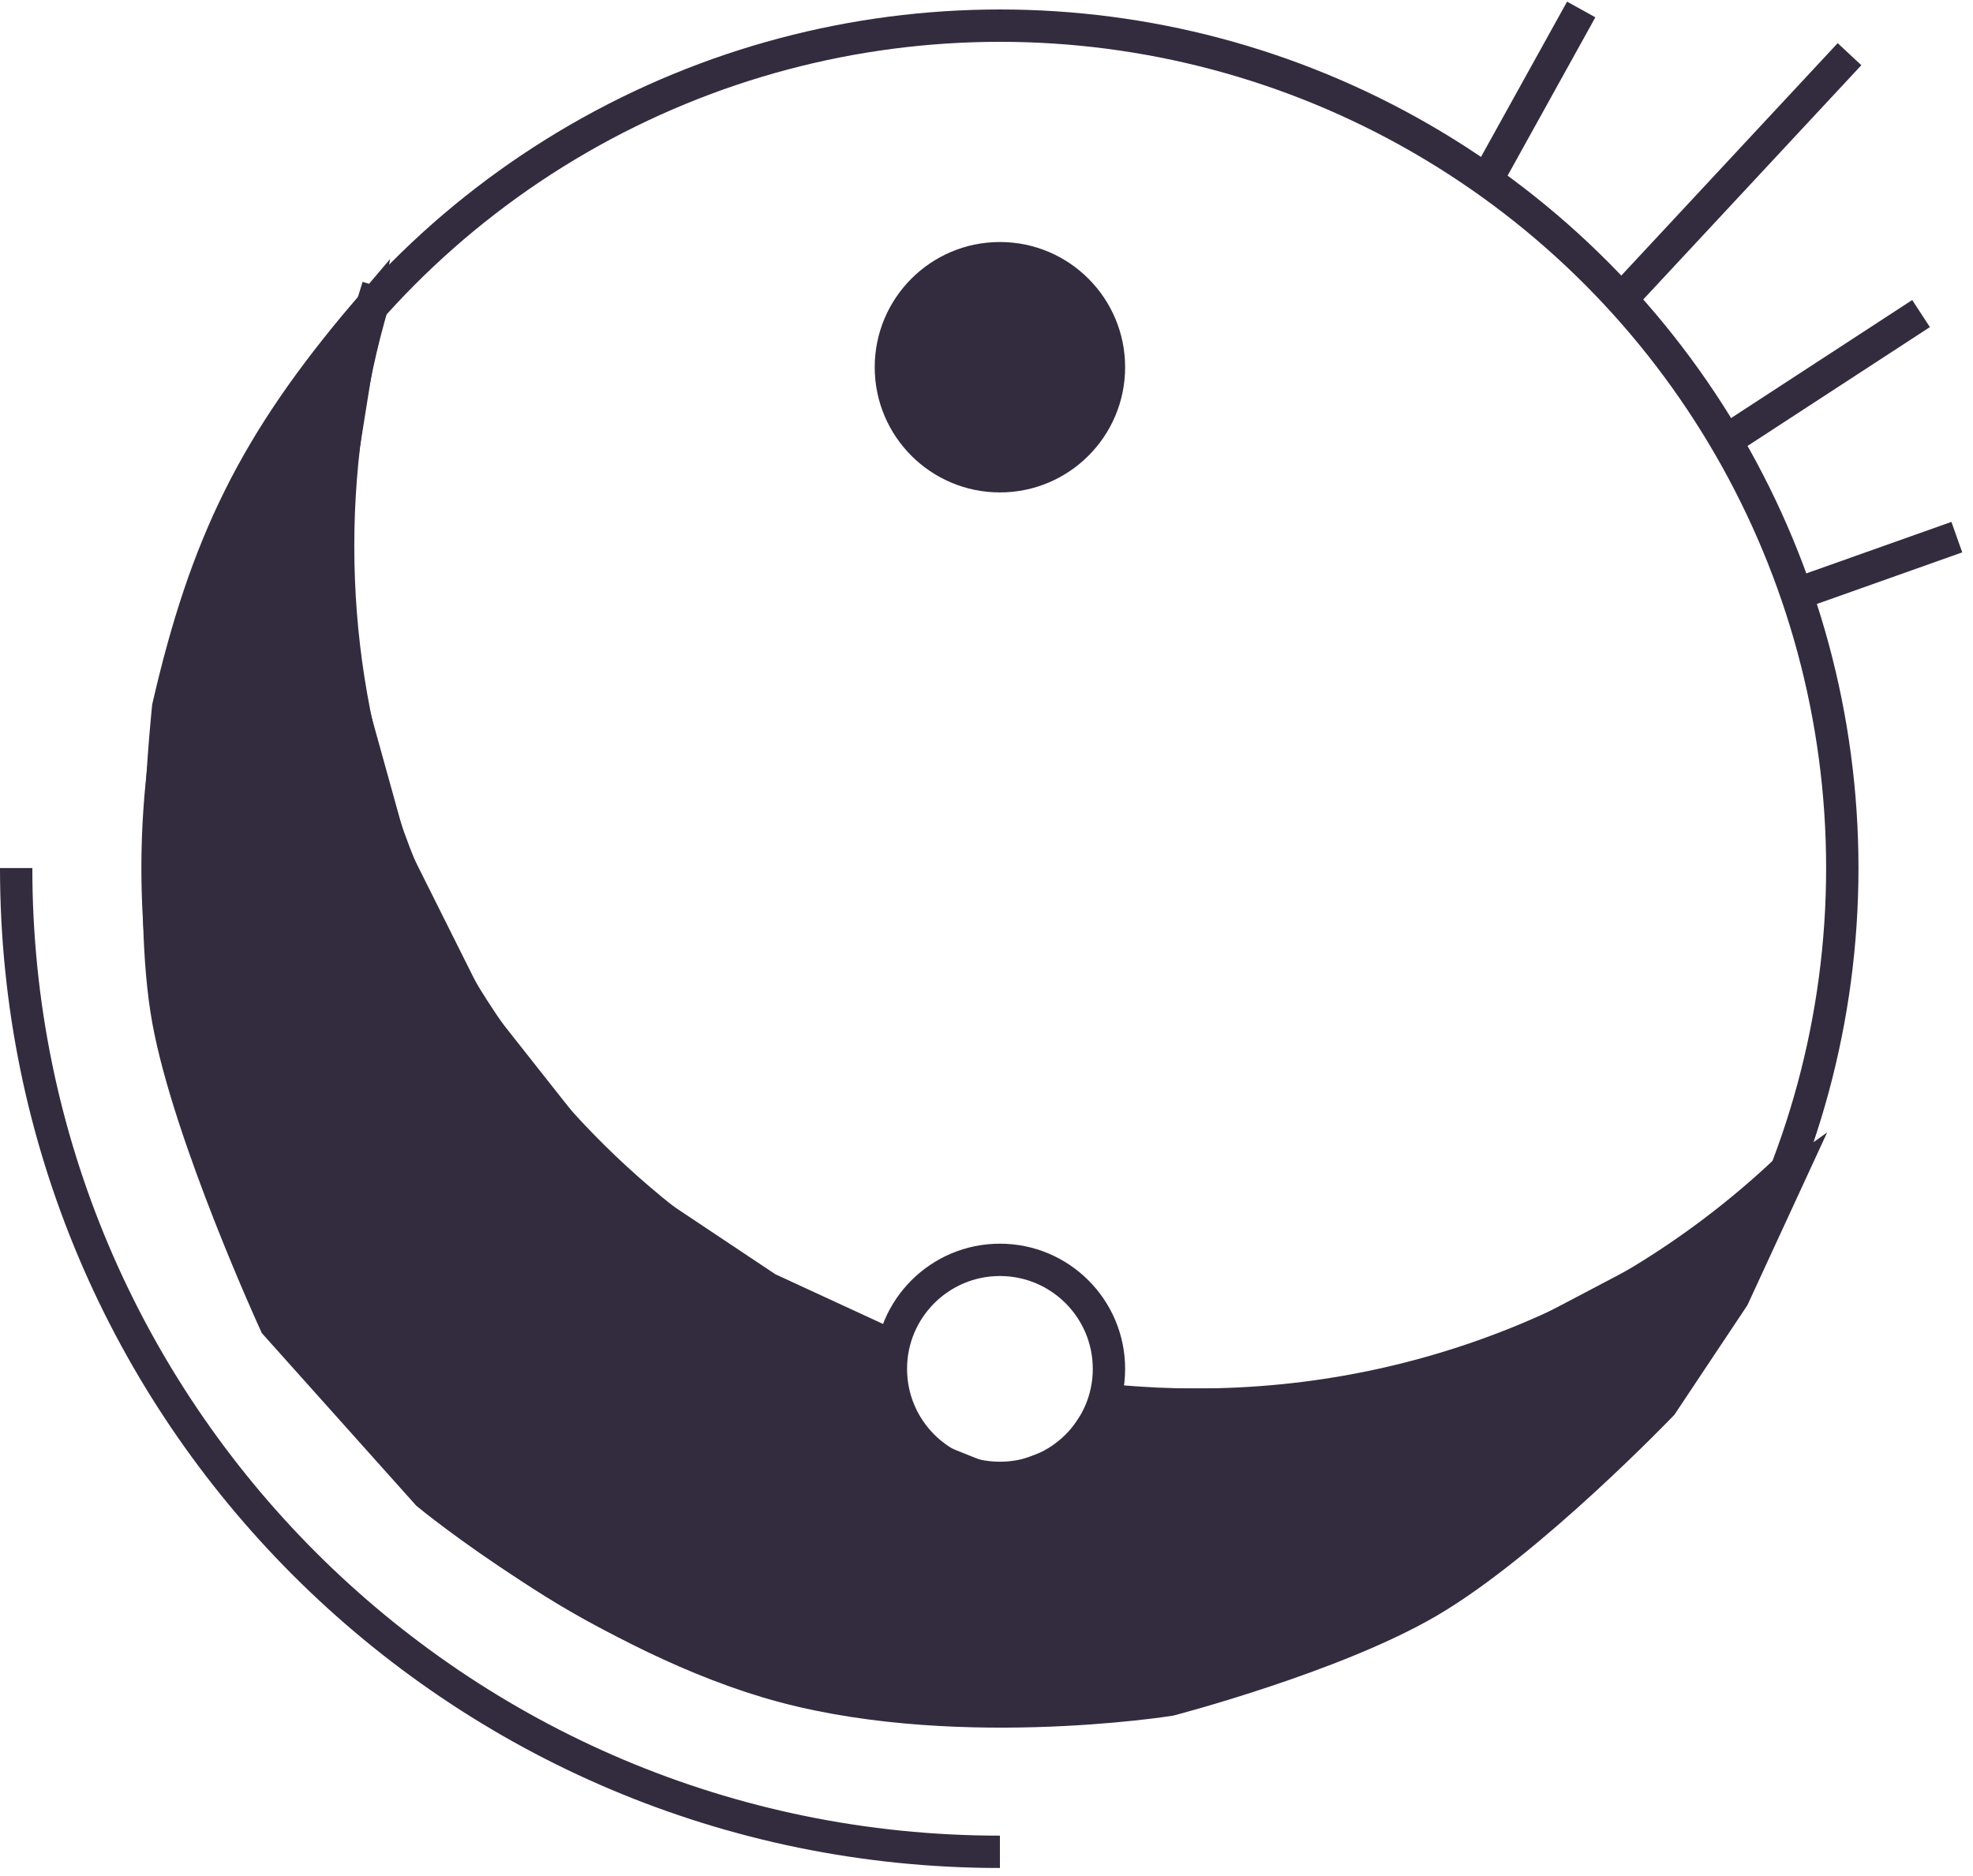 <?xml version="1.0" encoding="UTF-8"?> <svg xmlns="http://www.w3.org/2000/svg" width="61" height="58" viewBox="0 0 61 58" fill="none"><g id="icon"><path id="Vector 1" d="M5.2 21.86C6.36 16.806 7.882 13.695 11.283 9.694L10.177 16.606L10.73 21.306L12.113 26.284L14.601 31.261L18.749 36.514L23.726 39.832L27.32 41.491L27.597 43.15L28.15 44.809L30.915 45.915L33.127 45.085L34.233 43.426H40.316L46.122 42.044L51.376 39.279L55.246 36.514L53.587 40.108L51.376 43.426C51.376 43.426 47.298 47.681 44.187 49.509C41.265 51.226 36.168 52.551 36.168 52.551C36.168 52.551 29.256 53.657 23.726 51.998C18.266 50.36 13.219 46.191 13.219 46.191L8.518 40.938C8.518 40.938 5.854 35.131 5.2 31.537C4.547 27.942 5.2 21.86 5.2 21.86Z" fill="#332C3F" stroke="#332C3F"></path><circle id="Ellipse 14" cx="30.915" cy="26.837" r="26.044" stroke="#332C3F"></circle><path id="Ellipse 18" d="M55.523 35.893C50.74 40.555 44.204 43.426 36.998 43.426C36.158 43.426 35.328 43.388 34.509 43.311M11.687 8.864C10.886 11.394 10.454 14.088 10.454 16.883C10.454 28.128 17.446 37.739 27.32 41.607" stroke="#332C3F"></path><path id="Ellipse 17" d="M30.915 57.251C14.117 57.251 0.5 43.634 0.5 26.837" stroke="#332C3F"></path><path id="Ellipse 13" d="M34.286 11.353C34.286 13.214 32.776 14.724 30.915 14.724C29.053 14.724 27.544 13.214 27.544 11.353C27.544 9.491 29.053 7.982 30.915 7.982C32.776 7.982 34.286 9.491 34.286 11.353Z" fill="#332C3F" stroke="#332C3F"></path><path id="Line 17" d="M57.182 1.675L50.231 9.141" stroke="#332C3F"></path><path id="Line 20" d="M60.5 16.606L55.8 18.274" stroke="#332C3F"></path><path id="Line 19" d="M48.887 0.293L46.029 5.449" stroke="#332C3F"></path><path id="Line 18" d="M59.394 9.694L53.311 13.658" stroke="#332C3F"></path><g id="Group"><path id="Ellipse 16" d="M34.286 42.321C34.286 44.182 32.776 45.691 30.915 45.691C29.053 45.691 27.544 44.182 27.544 42.321C27.544 40.459 29.053 38.95 30.915 38.95C32.776 38.95 34.286 40.459 34.286 42.321Z" stroke="#332C3F"></path></g></g></svg> 
